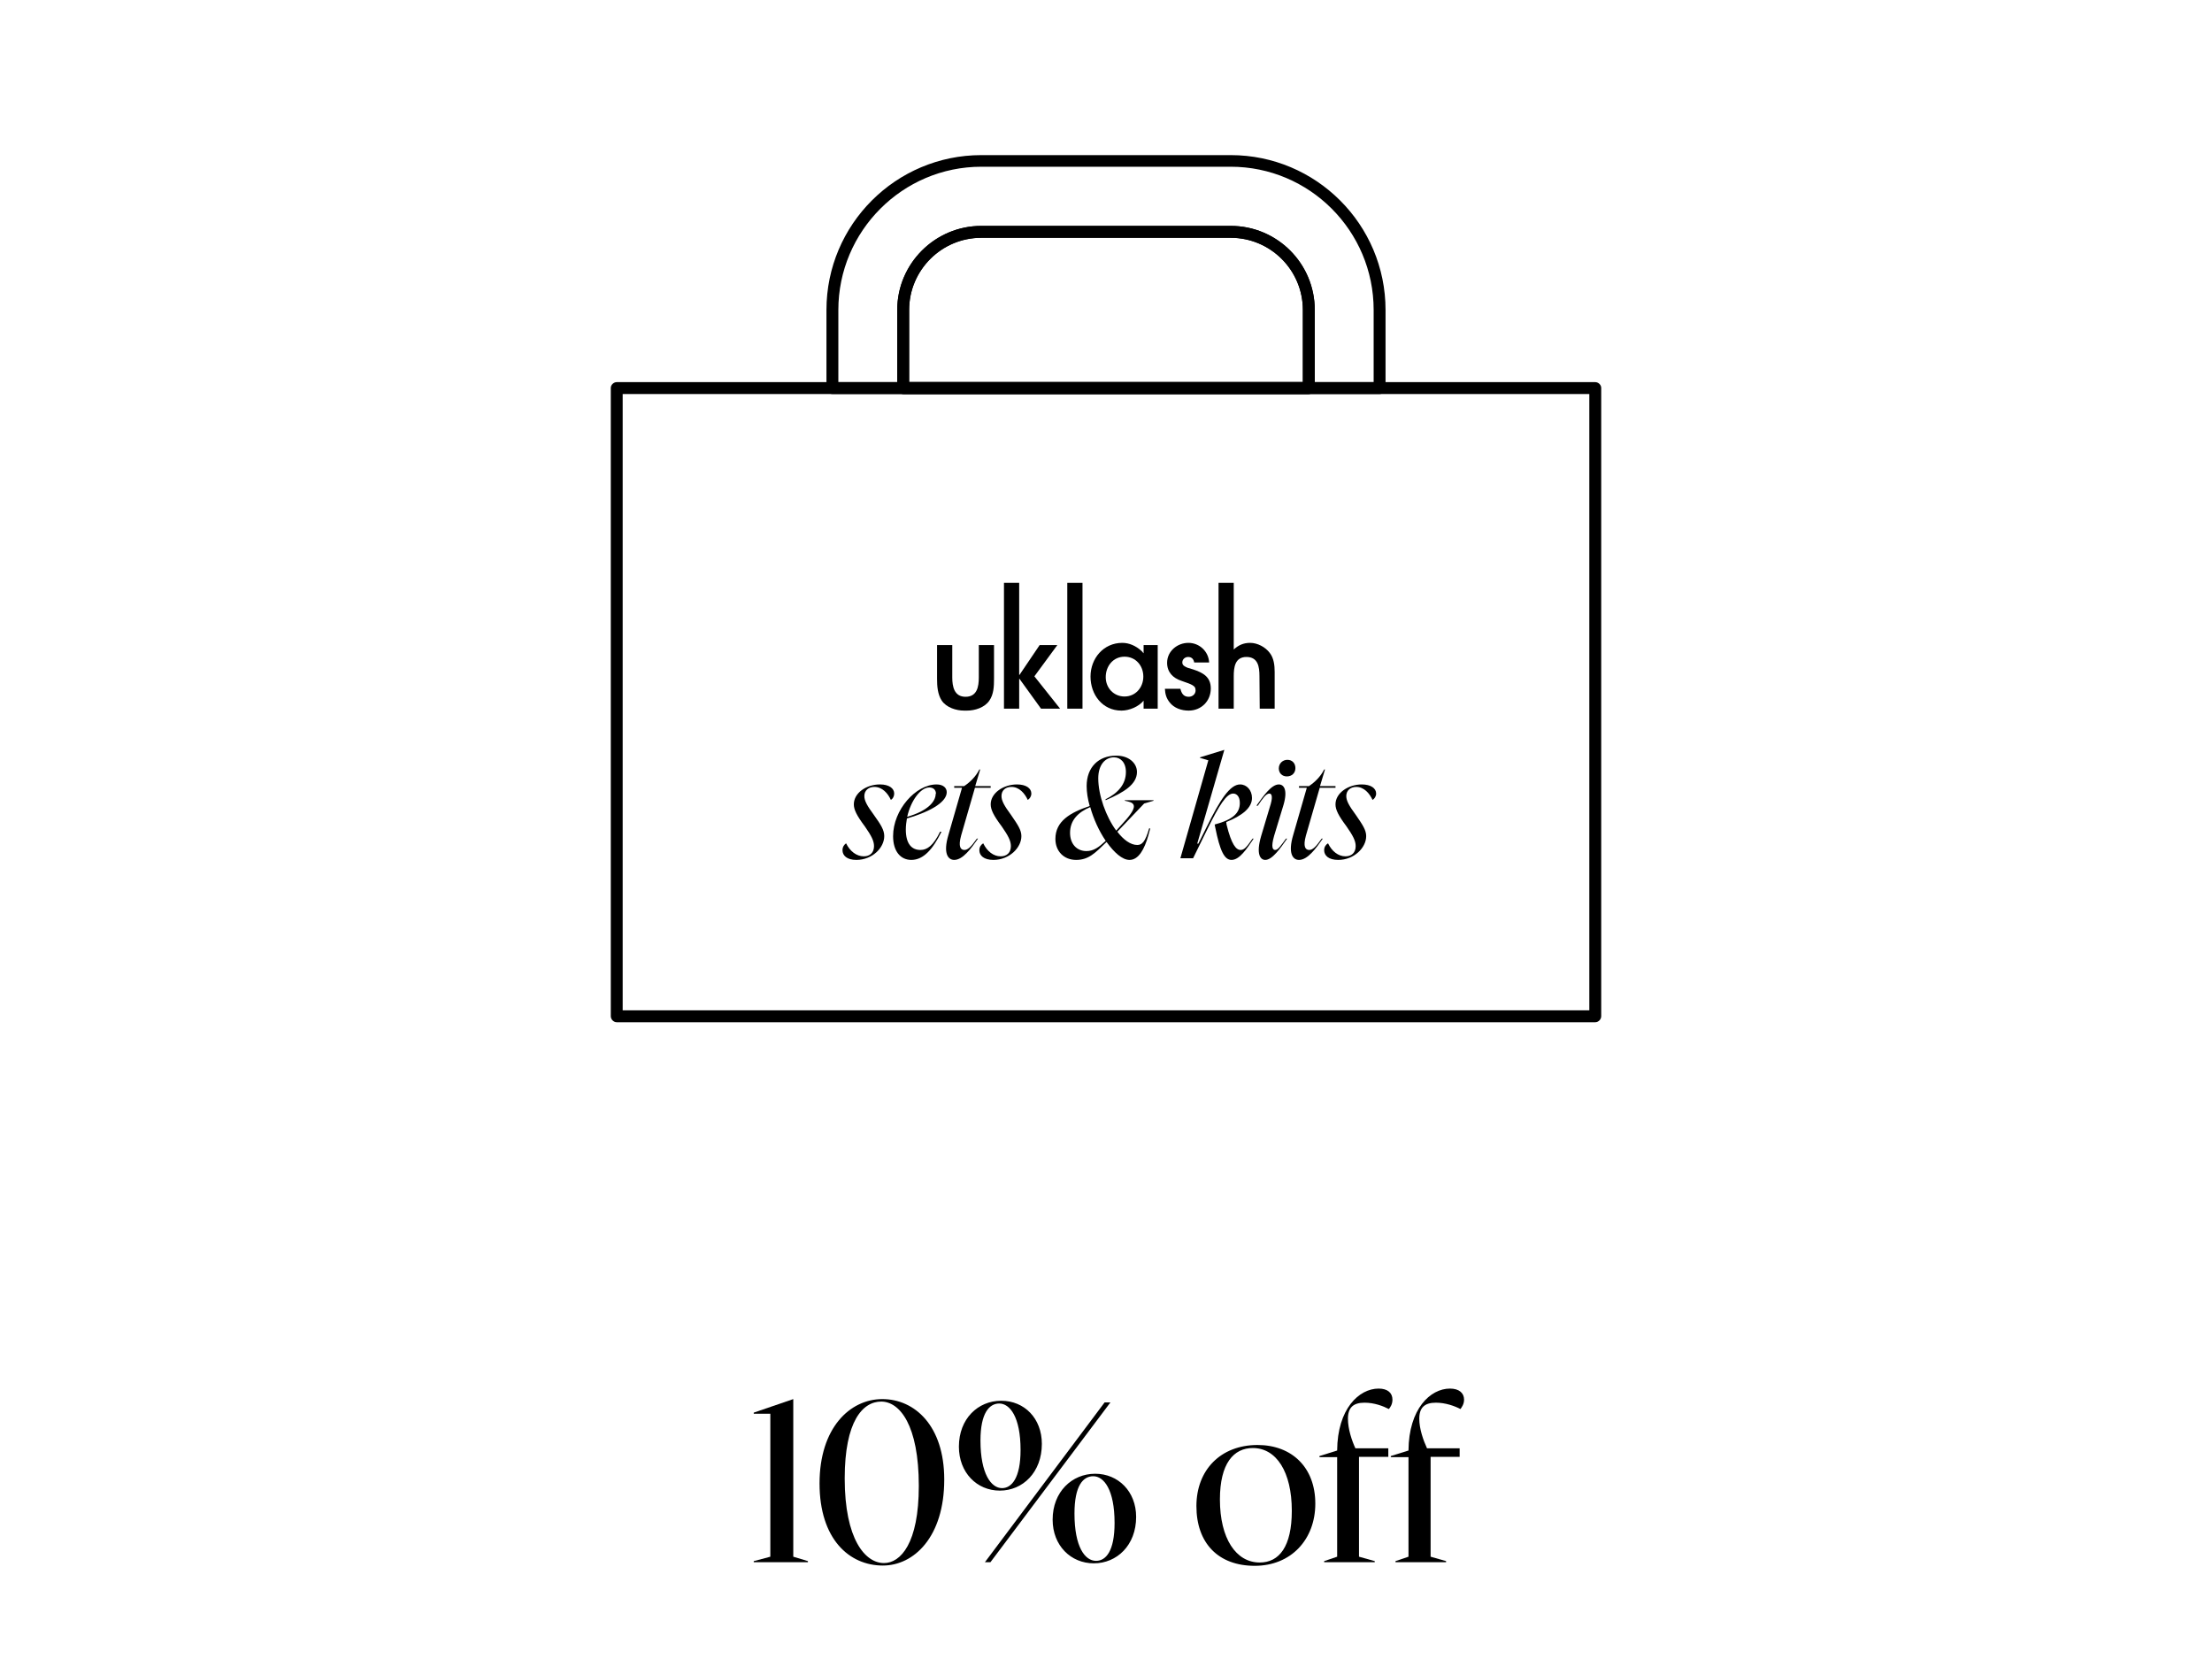 <svg height="600" width="800" viewBox="0 0 800 600" xmlns="http://www.w3.org/2000/svg" version="1.2"><style></style><path d="m576.9 369.7h-353.8c-1.2 0-2.2-1-2.2-2.2v-227.2c0-1.1 1-2.1 2.2-2.1h353.8c1.2 0 2.2 1 2.2 2.1v227.2c0 1.2-1 2.2-2.2 2.2zm-351.7-4.3h349.6v-222.9h-349.6z" fill-rule="evenodd"></path><path d="m272.6 564.6l6-1.6v-51.7h-6v-0.4l14.3-4.9v57l5.3 1.6v0.4h-19.6v-0.4z"></path><path d="m296.4 536.5c0-20.1 11-30.5 22.7-30.5 11.7 0 22.4 9.6 22.4 29.1 0 20.8-11 31.1-22.2 31.1-12.2 0-22.9-9.6-22.9-29.7zm23.3 28.8c6 0 12.6-7.1 12.6-27.9 0-22-6.9-30.5-13.6-30.5-6.7 0-13.2 7.1-13.2 27.8 0 22 7.4 30.6 14.2 30.6z" fill-rule="evenodd"></path><path d="m362.1 506.6c8.4 0 14.7 6.4 14.7 15.6 0 10.3-6.9 16.9-15.2 16.9-8.3 0-14.8-6.5-14.8-15.9 0-10.1 6.9-16.6 15.3-16.6zm0.3 31.6c3.4 0 6.7-3.5 6.7-13.8 0-12-3.9-16.8-7.7-16.8-3.6 0-6.8 3.4-6.8 13.4 0 12.1 3.9 17.2 7.8 17.2zm37.1-31h2.1l-43.4 57.8h-2zm-3.4 25.8c8.3 0 14.8 6.4 14.8 15.6 0 10.3-7 16.8-15.3 16.8-8.3 0-14.9-6.4-14.9-15.8 0-10.1 7-16.6 15.4-16.6zm0.3 31.5c3.5 0 6.7-3.4 6.7-13.7 0-12.1-3.9-16.9-7.7-16.9-3.7 0-6.8 3.4-6.8 13.5 0 12.1 3.8 17.1 7.8 17.1z" fill-rule="evenodd"></path><path d="m432.7 544.7c0-13.1 8.8-22.1 22.1-22.1 12.4 0 20.9 8.1 20.9 21.2 0 13-8.8 22.5-21.9 22.5-13.2 0-21.1-8.2-21.1-21.6zm22.9 20.4c7 0 11.6-5.7 11.6-18.7 0-14.1-5.6-22.7-14.1-22.7-6.9 0-11.9 5.5-11.9 18.6 0 14.1 5.8 22.8 14.4 22.8z" fill-rule="evenodd"></path><path d="m478.9 564.6l4.7-1.6v-36h-6.4v-0.4l6.4-2c0.1-15.1 7.9-22.4 15-22.4 3.3 0 5 1.6 5 4 0 1.7-0.8 2.8-1.3 3.4-2.1-1.1-5.3-2.3-8.8-2.3-4.1 0-6 1.8-6 5.8 0 3.7 1.4 7.9 2.7 10.7h11.9v3.1h-10.6v36.1l5.7 1.6v0.4h-18.3z"></path><path d="m504.7 564.6l4.7-1.6v-36h-6.4v-0.4l6.4-2c0.1-15.1 7.9-22.4 15-22.4 3.3 0 5.1 1.6 5.1 4 0 1.7-0.9 2.8-1.3 3.4-2.1-1.1-5.4-2.3-8.9-2.3-4.1 0-6 1.8-6 5.8 0 3.7 1.5 7.9 2.8 10.7h11.8v3.1h-10.5v36.1l5.6 1.6v0.4h-18.3z"></path><path d="m473.3 142.5h-146.6c-1.2 0-2.2-1-2.2-2.2v-28.2c0-16.8 13.7-30.4 30.4-30.4h90.2c16.8 0 30.4 13.6 30.4 30.4v28.2c0 1.2-1 2.2-2.2 2.2zm-144.5-4.3h142.4v-26.1c0-14.4-11.7-26.1-26.1-26.1h-90.2c-14.4 0-26.1 11.7-26.1 26.1 0 0 0 26.1 0 26.1z" fill-rule="evenodd"></path><path d="m348.7 257c-2.9 0-6.4-1.1-8.1-3.6-1.5-2.3-1.7-5.2-1.7-7.9v-12.2h5.5v11.7c0 3.3 0.7 7 4.8 7 4.2 0 4.8-3.7 4.8-7v-11.7h5.5v12.2c0 2.7-0.1 5.6-1.7 7.9-1.7 2.5-5.2 3.6-8.1 3.6h-1z"></path><path d="m386 256.3v-45.5h5.5v45.5z"></path><path d="m413.6 253.4c-1.8 2.2-5.2 3.6-8 3.6-6.9 0-11.2-5.8-11.2-12.3 0-6.6 4.7-12.2 11.5-12.2 2.5 0 4.9 1.1 6.8 2.8 0.3 0.2 0.6 0.6 0.8 0.9h0.1v-2.9h5.1v23h-5.1zm-6.9-15.9c-4.1 0-6.8 3.4-6.8 7.4 0 3.9 2.9 7 6.8 7 4 0 6.8-3.3 6.8-7.2 0-3.9-2.7-7.2-6.8-7.2z" fill-rule="evenodd"></path><path d="m429.9 257c-2.6 0-5.3-0.9-6.9-3-1.2-1.5-1.6-3-1.7-4.9h5.6c0.4 1.6 1.1 2.9 3 2.9 1.3 0 2.5-0.9 2.5-2.3 0-0.4-0.1-0.9-0.3-1.2-0.8-1.1-3.7-1.8-4.9-2.3-3-1-5.1-3.1-5.1-6.5 0-4.2 3.7-7.2 7.7-7.2 4 0 7.3 3.1 7.5 7.1h-5.4c-0.2-1.2-0.9-2-2.2-2-1.1 0-2.1 0.8-2.1 2 0 1.1 1 1.5 1.9 1.9q1 0.3 2 0.6c3.6 1.2 6.4 2.7 6.4 6.9 0 4.6-3.5 8-8 8z"></path><path d="m455.6 256.3l-0.1-11.8c0-3.3-0.5-6.9-4.7-6.9-4.2 0-4.6 3.8-4.6 7v11.7h-5.5v-45.5h5.5v24.1c1.7-1.6 3.6-2.4 5.9-2.4 2.7 0 5.5 1.5 7.1 3.6 1.5 1.9 1.8 4.5 1.8 6.9v13.3z"></path><path d="m376.5 256.3l-7.8-10.8h-0.1v10.8h-5.5v-45.5h5.5v33.3h0.1l7.3-10.8h6.4l-8.3 11.3 9.3 11.7z"></path><path d="m499 142.5h-198c-1.1 0-2.1-1-2.1-2.2v-28.2c0-30.9 25.1-56 56-56h90.2c30.9 0 56 25.1 56 56v28.2c0 1.2-0.9 2.2-2.1 2.2zm-195.8-4.3h193.6v-26.1c0-28.6-23.2-51.8-51.7-51.8h-90.2c-28.5 0-51.7 23.3-51.7 51.8 0 0 0 26.1 0 26.1z" fill-rule="evenodd"></path><path d="m473.3 142.5h-146.6c-1.2 0-2.2-1-2.2-2.2v-28.2c0-16.8 13.7-30.4 30.4-30.4h90.2c16.8 0 30.4 13.6 30.4 30.4v28.2c0 1.2-1 2.2-2.2 2.2zm-144.5-4.3h142.4v-26.1c0-14.4-11.7-26.1-26.1-26.1h-90.2c-14.4 0-26.1 11.7-26.1 26.1 0 0 0 26.1 0 26.1z" fill-rule="evenodd"></path><path d="m318.3 283.7c3.2 0 5.1 1.4 5.1 3.3 0 1-0.5 1.9-1.2 2.3-1.1-2.4-3.1-4.7-6-4.7-2.1 0-3.6 1.3-3.6 3.3 0 1.7 1 3.5 3.5 6.9 2.5 3.5 3.7 5.4 3.7 7.6 0 4.2-4.3 8.6-10.1 8.6-3.4 0-5-1.6-5-3.5 0-1.3 0.7-2.1 1.3-2.5 1.4 2.9 3.8 4.7 6.4 4.7 2.2 0 3.7-1.3 3.7-3.7 0-1.9-1-3.8-3.3-7.1-3-4-4-6.1-4-8 0-4.1 4.5-7.2 9.4-7.2z"></path><path d="m338.7 283.7c2.5 0 3.7 1.3 3.7 2.8 0 3.2-4.8 6.7-14.4 9.5-0.2 1.2-0.4 2.6-0.4 4 0 5.3 2.2 7.4 5.3 7.4 2.5 0 4.7-1.7 7.1-6.6h0.5c-3.1 6.3-6.5 10.2-10.9 10.2-3.9 0-6.6-3.1-6.6-8.6 0-9.5 8.2-18.7 15.7-18.7zm-0.2 3.4c0-1.5-1-2.3-2.4-2.3-3.2 0-6.7 4.8-8 10.6 7.4-2.1 10.3-5.5 10.3-8.3z" fill-rule="evenodd"></path><path d="m347.9 284.9h-2.8v-0.6h3.6c2-1.3 4.2-3.4 5.5-6h0.3l-1.8 6h5.6v0.6h-5.7l-5 17.3c-1.1 4-0.2 5.2 1.2 5.2 1.2 0 2.4-1.1 4.5-4.1h0.4c-2.5 3.6-5.5 7.7-8.6 7.7-2.2 0-4.1-2.3-2.1-9l4.9-17z"></path><path d="m367.8 283.7c3.3 0 5.2 1.4 5.2 3.3 0 1-0.6 1.9-1.3 2.3-1.1-2.4-3.1-4.7-5.9-4.7-2.2 0-3.6 1.3-3.6 3.3 0 1.7 1 3.5 3.5 6.9 2.4 3.5 3.7 5.4 3.7 7.6 0 4.2-4.4 8.6-10.1 8.6-3.5 0-5.1-1.6-5.1-3.5 0-1.3 0.7-2.1 1.4-2.5 1.4 2.9 3.7 4.7 6.3 4.7 2.2 0 3.7-1.3 3.7-3.7 0-1.9-1-3.8-3.3-7.1-3-4-4-6.1-4-8 0-4.1 4.6-7.2 9.5-7.2z"></path><path d="m403.6 273.3c4.5-0.1 7.6 2.6 7.6 5.9 0 4.5-4.8 7.4-11.3 10.2l-0.1-0.3c4.6-2.3 7.4-5.5 7.4-9.9 0-3.5-2-5.3-4.3-5.3-3.2 0-5.7 2.7-5.7 7.6 0 6.1 2.8 13.9 6.5 18.9l1.9-2.1c5.9-6.3 5.3-7.8 2.1-8.5l-0.9-0.2v-0.2h10.4v0.2l-3.4 1-9.7 10.2c2.2 2.9 4.8 4.8 7.2 4.8 1.7 0 2.9-1.1 4.3-6h0.4l-0.7 2.6c-1.4 4.9-3.5 8.8-6.8 8.8-2.6 0-5.6-2.7-8.3-6.5-4.1 4-6.5 6.5-11 6.5-4.4 0-7.5-3.1-7.5-7.6 0-6.4 5.3-9.5 12.4-11.9-0.7-2.5-1.1-5-1.1-7.2 0-6.9 4.4-11 10.6-11zm-10.7 34.5c2.6 0 4.4-1.3 7-3.7-2.4-3.5-4.4-7.9-5.6-12.2-4.3 1.8-7.3 4.7-7.3 9.3 0 4.1 2.5 6.6 5.9 6.6z" fill-rule="evenodd"></path><path d="m437.1 275l-3.1-0.9v-0.2l8.8-2.7-9.8 33.9h0.4l3.1-6.2c4.7-9.5 8.3-15.2 12-15.2 2.4 0 4.3 2.1 4.3 4.9 0 3.6-3.6 6.4-9.3 8.7v0.1l0.1 0.8c1.8 7.4 3.5 9.2 5.1 9.2 1.2 0 2.1-0.9 4.3-4.1h0.4c-2.5 3.7-5.1 7.7-8 7.7-2.6 0-4.2-3.3-5.9-11.8l-0.2-1c6.7-1.8 9.1-4.2 9.1-7.8 0-2.3-1.1-3.4-2.4-3.4-2.4 0-5 4.1-9.3 12.8l-5.2 10.6h-4.6l10.1-35.4z"></path><path d="m462.5 283.7c1.8 0 3.3 1.9 1.7 7.4l-3.4 11.2c-1.2 4.2-0.5 5.1 0.4 5.1 1 0 2-1.5 3.9-4.1h0.4c-2.5 3.6-5.4 7.7-7.9 7.7-1.8 0-3.4-2.1-1.5-8.6l3.5-11.7c0.8-2.9 0.2-3.7-0.5-3.7-1.2 0-2.4 1.7-4.2 4.4h-0.5c2.5-3.5 5.4-7.7 8.1-7.7zm3.1-8.9c1.8 0 2.9 1.3 2.9 3 0 1.8-1.3 3-3.1 3-1.7 0-2.9-1.2-2.9-2.9 0-1.8 1.4-3.1 3.1-3.1z"></path><path d="m472.6 284.9h-2.8v-0.6h3.6c2-1.3 4.2-3.4 5.5-6h0.3l-1.8 6h5.6v0.6h-5.7l-5 17.3c-1.1 4-0.2 5.2 1.2 5.2 1.2 0 2.4-1.1 4.5-4.1h0.4c-2.5 3.6-5.5 7.7-8.6 7.7-2.2 0-4.1-2.3-2.1-9l4.9-17z"></path><path d="m492.5 283.7c3.3 0 5.2 1.4 5.2 3.3 0 1-0.6 1.9-1.3 2.3-1.1-2.4-3.1-4.7-5.9-4.7-2.1 0-3.6 1.3-3.6 3.3 0 1.7 1 3.5 3.5 6.9 2.4 3.5 3.7 5.4 3.7 7.6 0 4.2-4.4 8.6-10.1 8.6-3.5 0-5.1-1.6-5.1-3.5 0-1.3 0.7-2.1 1.4-2.5 1.4 2.9 3.7 4.7 6.3 4.7 2.2 0 3.7-1.3 3.7-3.7 0-1.9-1-3.8-3.3-7.1-3-4-4-6.1-4-8 0-4.1 4.6-7.2 9.5-7.2z"></path></svg>